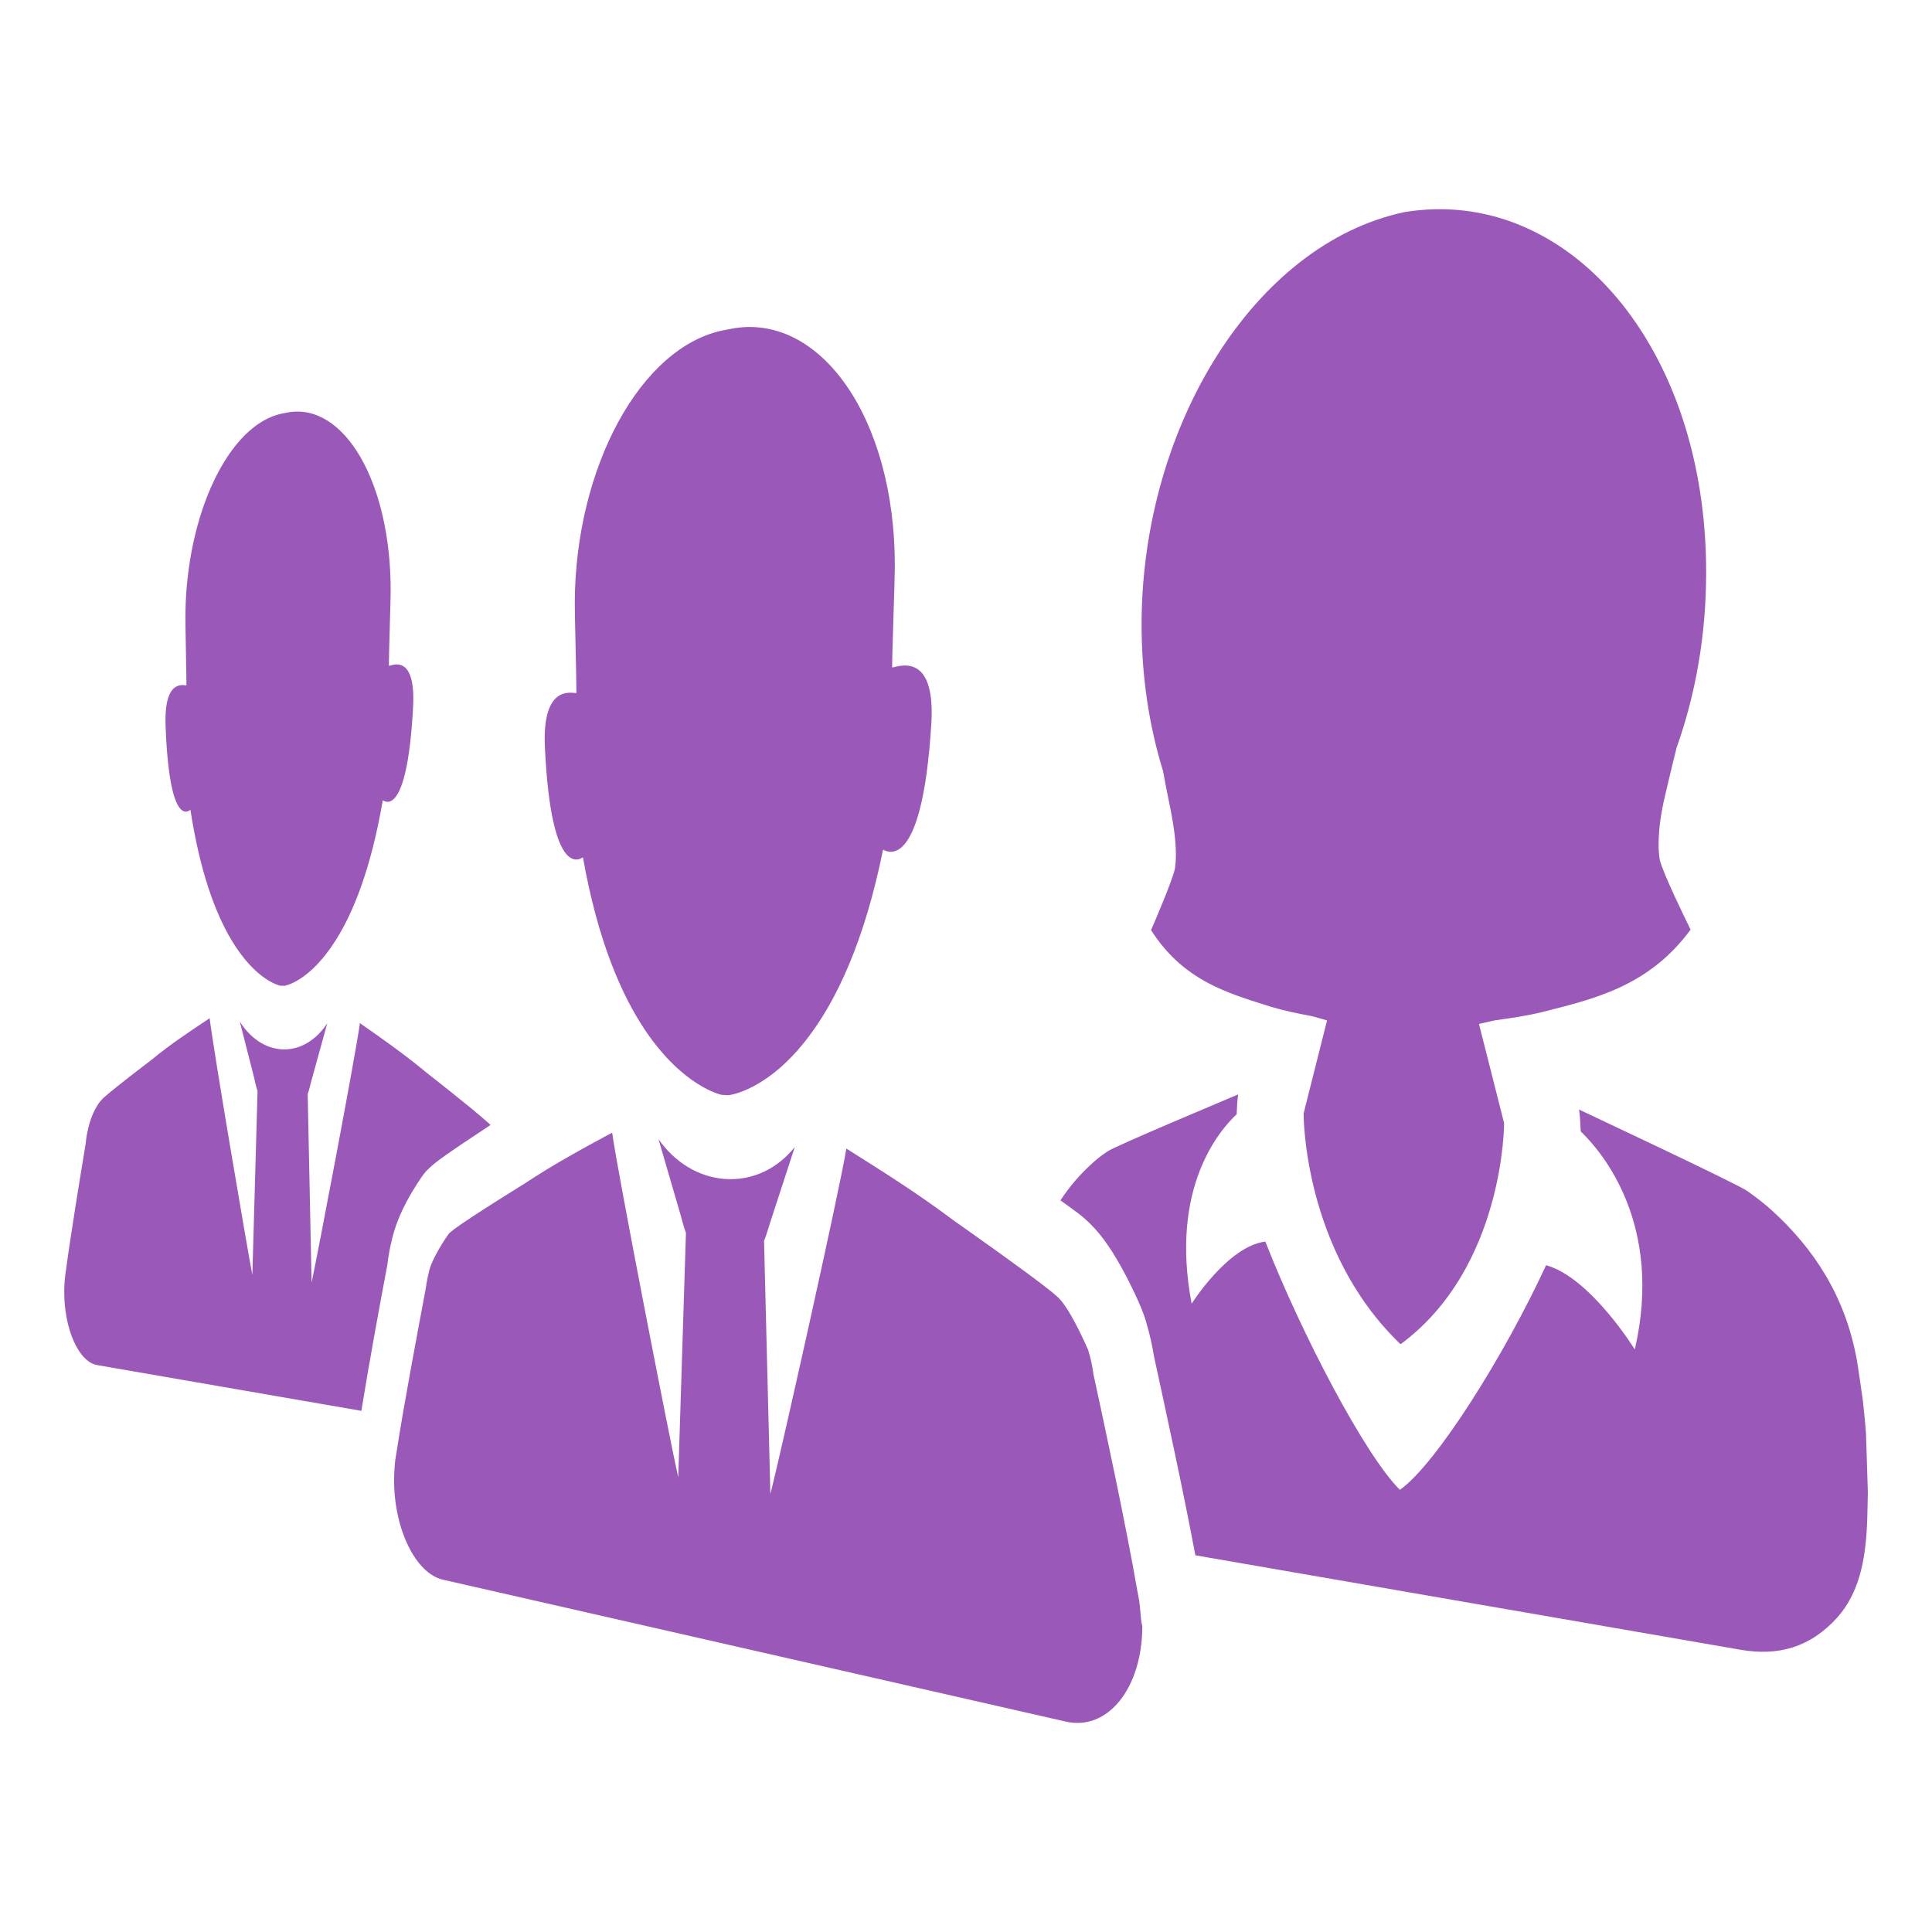 <svg id="svg2" xmlns:rdf="http://www.w3.org/1999/02/22-rdf-syntax-ns#" xmlns="http://www.w3.org/2000/svg" height="210" width="210" version="1.1" xmlns:cc="http://creativecommons.org/ns#" xmlns:dc="http://purl.org/dc/elements/1.1/" viewBox="0 0 210 210">
	<g id="layer1" transform="translate(0 -842.36)">
		<path id="path4292" style="fill:#9a58b9" d="m30.724 887.3c-5.882 1.143-10.528 11.035-10.573 22.102-0.005 1.129 0.118 6.099 0.112 7.448-0.253 0.056-2.488-0.816-2.261 4.512 0.437 11.343 2.634 9.023 2.697 9.02 1.056 6.86 2.743 11.266 4.425 14.096 2.661 4.488 5.302 5.022 5.353 5.023 0 0 0.222 0.005 0.222 0.005s0.222 0.005 0.222 0.005c0.051 0.001 2.74-0.44 5.582-4.973 1.883-2.971 3.815-7.695 5.103-15.189 0.073-0.003 2.633 2.294 3.297-10.157 0.304-5.899-2.36-4.449-2.636-4.457 0.006-1.489 0.191-6.853 0.196-8.072 0.046-11.947-5.111-20.651-11.262-19.456l-0.018 0.003s-0.016 0.003-0.016 0.003l-0.204 0.04-0.205 0.04s-0.016 0.003-0.016 0.003l-0.018 0.003m47.987-9.055c-9.097 1.76-16.18 14.99-16.234 29.605-0.005 1.516 0.181 8.032 0.175 9.838-0.377 0.067-3.765-1.089-3.422 5.92 0.706 14.894 4.05 11.943 4.134 11.941 1.618 9.132 4.213 15.011 6.792 18.838 4.115 6.088 8.216 6.977 8.308 6.982l0.345 0.018 0.348 0.018c0.069 0.003 4.274-0.434 8.749-6.372 2.965-3.915 6.038-10.235 8.077-20.317 0.128-0.003 4.226 3.158 5.252-13.765 0.473-8.005-3.801-6.038-4.263-6.04 0.007-1.998 0.288-9.299 0.293-10.938 0.054-16.189-8.158-27.739-17.814-25.871 0 0-0.022 0.005-0.022 0.005l-0.024 0.005s-0.324 0.063-0.324 0.063l-0.323 0.062s-0.024 0.005-0.024 0.005l-0.022 0.005m73.873-12.815c-16.219 3.478-28.434 23.217-28.501 44.664-0.018 5.761 0.829 11.212 2.341 16.099 0.267 1.546 0.592 3.05 0.889 4.556 0.297 1.596 0.505 3.108 0.501 4.542-0.001 0.478-0.032 0.956-0.094 1.435-0.276 1.35-2.276 5.958-2.608 6.736 3.51 5.482 8.248 6.824 13.039 8.33 1.441 0.432 2.926 0.73 4.52 1.035 0.523 0.148 1.047 0.297 1.573 0.444l-2.549 10.114s-0.109 14.852 10.506 25.054c0 0 0.068 0.007 0.068 0.007 11.251-8.331 11.221-24 11.221-24l-2.735-10.79c0.572-0.128 1.145-0.258 1.72-0.387 1.769-0.246 3.443-0.492 5.095-0.889 5.675-1.44 11.619-2.769 16.188-8.973-0.433-0.893-3.015-6.121-3.363-7.645-0.076-0.541-0.116-1.082-0.114-1.625 0.005-1.627 0.244-3.358 0.679-5.198 0.396-1.743 0.834-3.491 1.271-5.291 2.072-5.814 3.202-12.21 3.219-18.94 0.064-24.869-15.192-42.202-32.798-39.292l-0.033 0.006-0.035 0.007m-129.8 87.61c-2.165 1.439-4.266 2.827-6.26 4.476 0 0-3.902 2.954-5.145 4.065-0.045 0.028-0.09 0.086-0.134 0.113-0.104 0.115-0.179 0.172-0.224 0.23-0.638 0.715-1.143 1.828-1.457 3.166 0 0-0 0.031-0 0.031-0.119 0.475-0.208 1.011-0.254 1.551-0.509 3.093-1.641 9.952-2.133 13.7-0.059 0.382-0.119 0.792-0.15 1.208-0.03 0.355-0.046 0.744-0.047 1.133-0.017 4.104 1.575 7.677 3.568 8.023l3.53 0.612s16.277 2.82 16.277 2.82l0.222 0.038s0.221 0.038 0.221 0.038l8.48 1.469c0.78-4.851 2.028-11.692 2.816-15.825 0.114-1.038 0.339-2.13 0.489-2.724l0.038-0.199 0.057-0.197c0.413-1.588 1.087-3.121 2.12-4.866 0.226-0.356 0.908-1.526 1.458-2.166 0.038-0.031 0.076-0.097 0.114-0.128 0.019-0.033 0.038-0.066 0.076-0.062 0.381-0.415 0.838-0.758 0.991-0.884 1.247-0.973 3.968-2.752 5.881-4.022-0.059-0.039-0.119-0.115-0.198-0.19-0.059-0.039-0.117-0.113-0.176-0.152-1.625-1.468-6.533-5.304-6.533-5.304-2.396-1.993-4.847-3.722-7.294-5.423-0.445 3.367-4.61 25.213-5.25 28.204l-0.424-20.495c0.176-0.483 0.281-1.006 0.423-1.525l1.705-6.168c-1.182 1.81-2.94 2.919-4.877 2.835-1.861-0.081-3.513-1.245-4.631-3.021l1.535 6.014c0.131 0.523 0.229 1.079 0.394 1.541l-0.564 19.988c-0.587-3.038-4.267-24.687-4.641-27.905m111.79 8.283c-0.346 0.161-13.385 5.603-14.204 6.193-0.642 0.428-1.251 0.899-1.831 1.456-1.241 1.144-2.333 2.418-3.276 3.863 0.738 0.522 1.364 0.993 1.878 1.371 0.2 0.144 0.802 0.616 1.348 1.17 1.3 1.259 2.578 3.12 3.98 5.821 1.413 2.764 1.885 4.066 2.122 4.911 0.354 1.204 0.649 2.491 0.855 3.769 1.215 5.568 3.245 14.911 4.479 21.539 0 0 22.196 3.846 22.196 3.846l37.061 6.421c4.064 0.704 7.573-0.223 10.546-3.537 2.32-2.634 3.017-6.11 3.199-9.979 0.045-0.668 0.095-3.623 0.095-3.623s-0.199-6.258-0.199-6.31c-0.083-1.203-0.212-2.413-0.339-3.621 0 0-0.549-3.891-0.677-4.527-1.269-6.893-4.692-12.055-9.267-16.203-0.863-0.766-1.723-1.428-2.581-2.037-1.137-0.825-17.917-8.672-18.33-8.883 0.11 0.731 0.147 1.506 0.183 2.378 2.26 2.157 9.026 10.036 5.88 23.702 0 0-4.831-7.829-9.644-9.157-4.522 9.784-11.98 21.674-15.895 24.414-3.824-3.814-10.696-16.973-14.623-26.984-4.069 0.496-8.01 6.752-8.01 6.752-2.393-12.577 3.017-18.835 4.894-20.59 0.034-0.794 0.066-1.499 0.162-2.158m-68.045 4.157c-3.304 1.774-6.481 3.52-9.496 5.522 0 0-5.863 3.615-7.712 4.994-0.058 0.063-0.464 0.369-0.522 0.433 0 0-1.692 2.336-2.155 4.038 0 0-0.308 1.303-0.386 2.016-0.751 3.985-2.416 12.826-3.159 17.703-0.095 0.493-0.17 1.023-0.209 1.559-0.039 0.469-0.06 0.977-0.062 1.453-0.021 5.336 2.331 10.193 5.309 10.872l5.282 1.203s24.879 5.668 24.879 5.668 0.345 0.078 0.345 0.078 0.348 0.08 0.348 0.08l29.292 6.673 7.566 1.724c4.527 1.031 8.288-3.593 8.309-10.362-0.147-0.546-0.175-1.198-0.232-1.813-0.057-0.701-0.175-1.415-0.321-2.088-1.105-6.476-3.62-18.289-4.764-23.508-0.113-0.907-0.312-1.781-0.569-2.618 0 0-1.824-4.273-3.186-5.642 0 0-0.677-0.617-0.762-0.668-2.658-2.153-10.65-7.756-10.65-7.756-3.868-2.914-7.783-5.378-11.689-7.832-0.713 4.482-7.238 33.597-8.256 37.559l-0.689-27.534c0.263-0.629 0.457-1.343 0.674-2.016 0 0 2.669-8.184 2.669-8.184-1.861 2.348-4.62 3.713-7.653 3.475-2.912-0.229-5.455-1.886-7.162-4.318l2.361 8.096c0.2 0.693 0.377 1.46 0.622 2.083l-0.838 26.586c-0.927-4.125-6.596-33.179-7.183-37.473"/>
	</g>
</svg>
